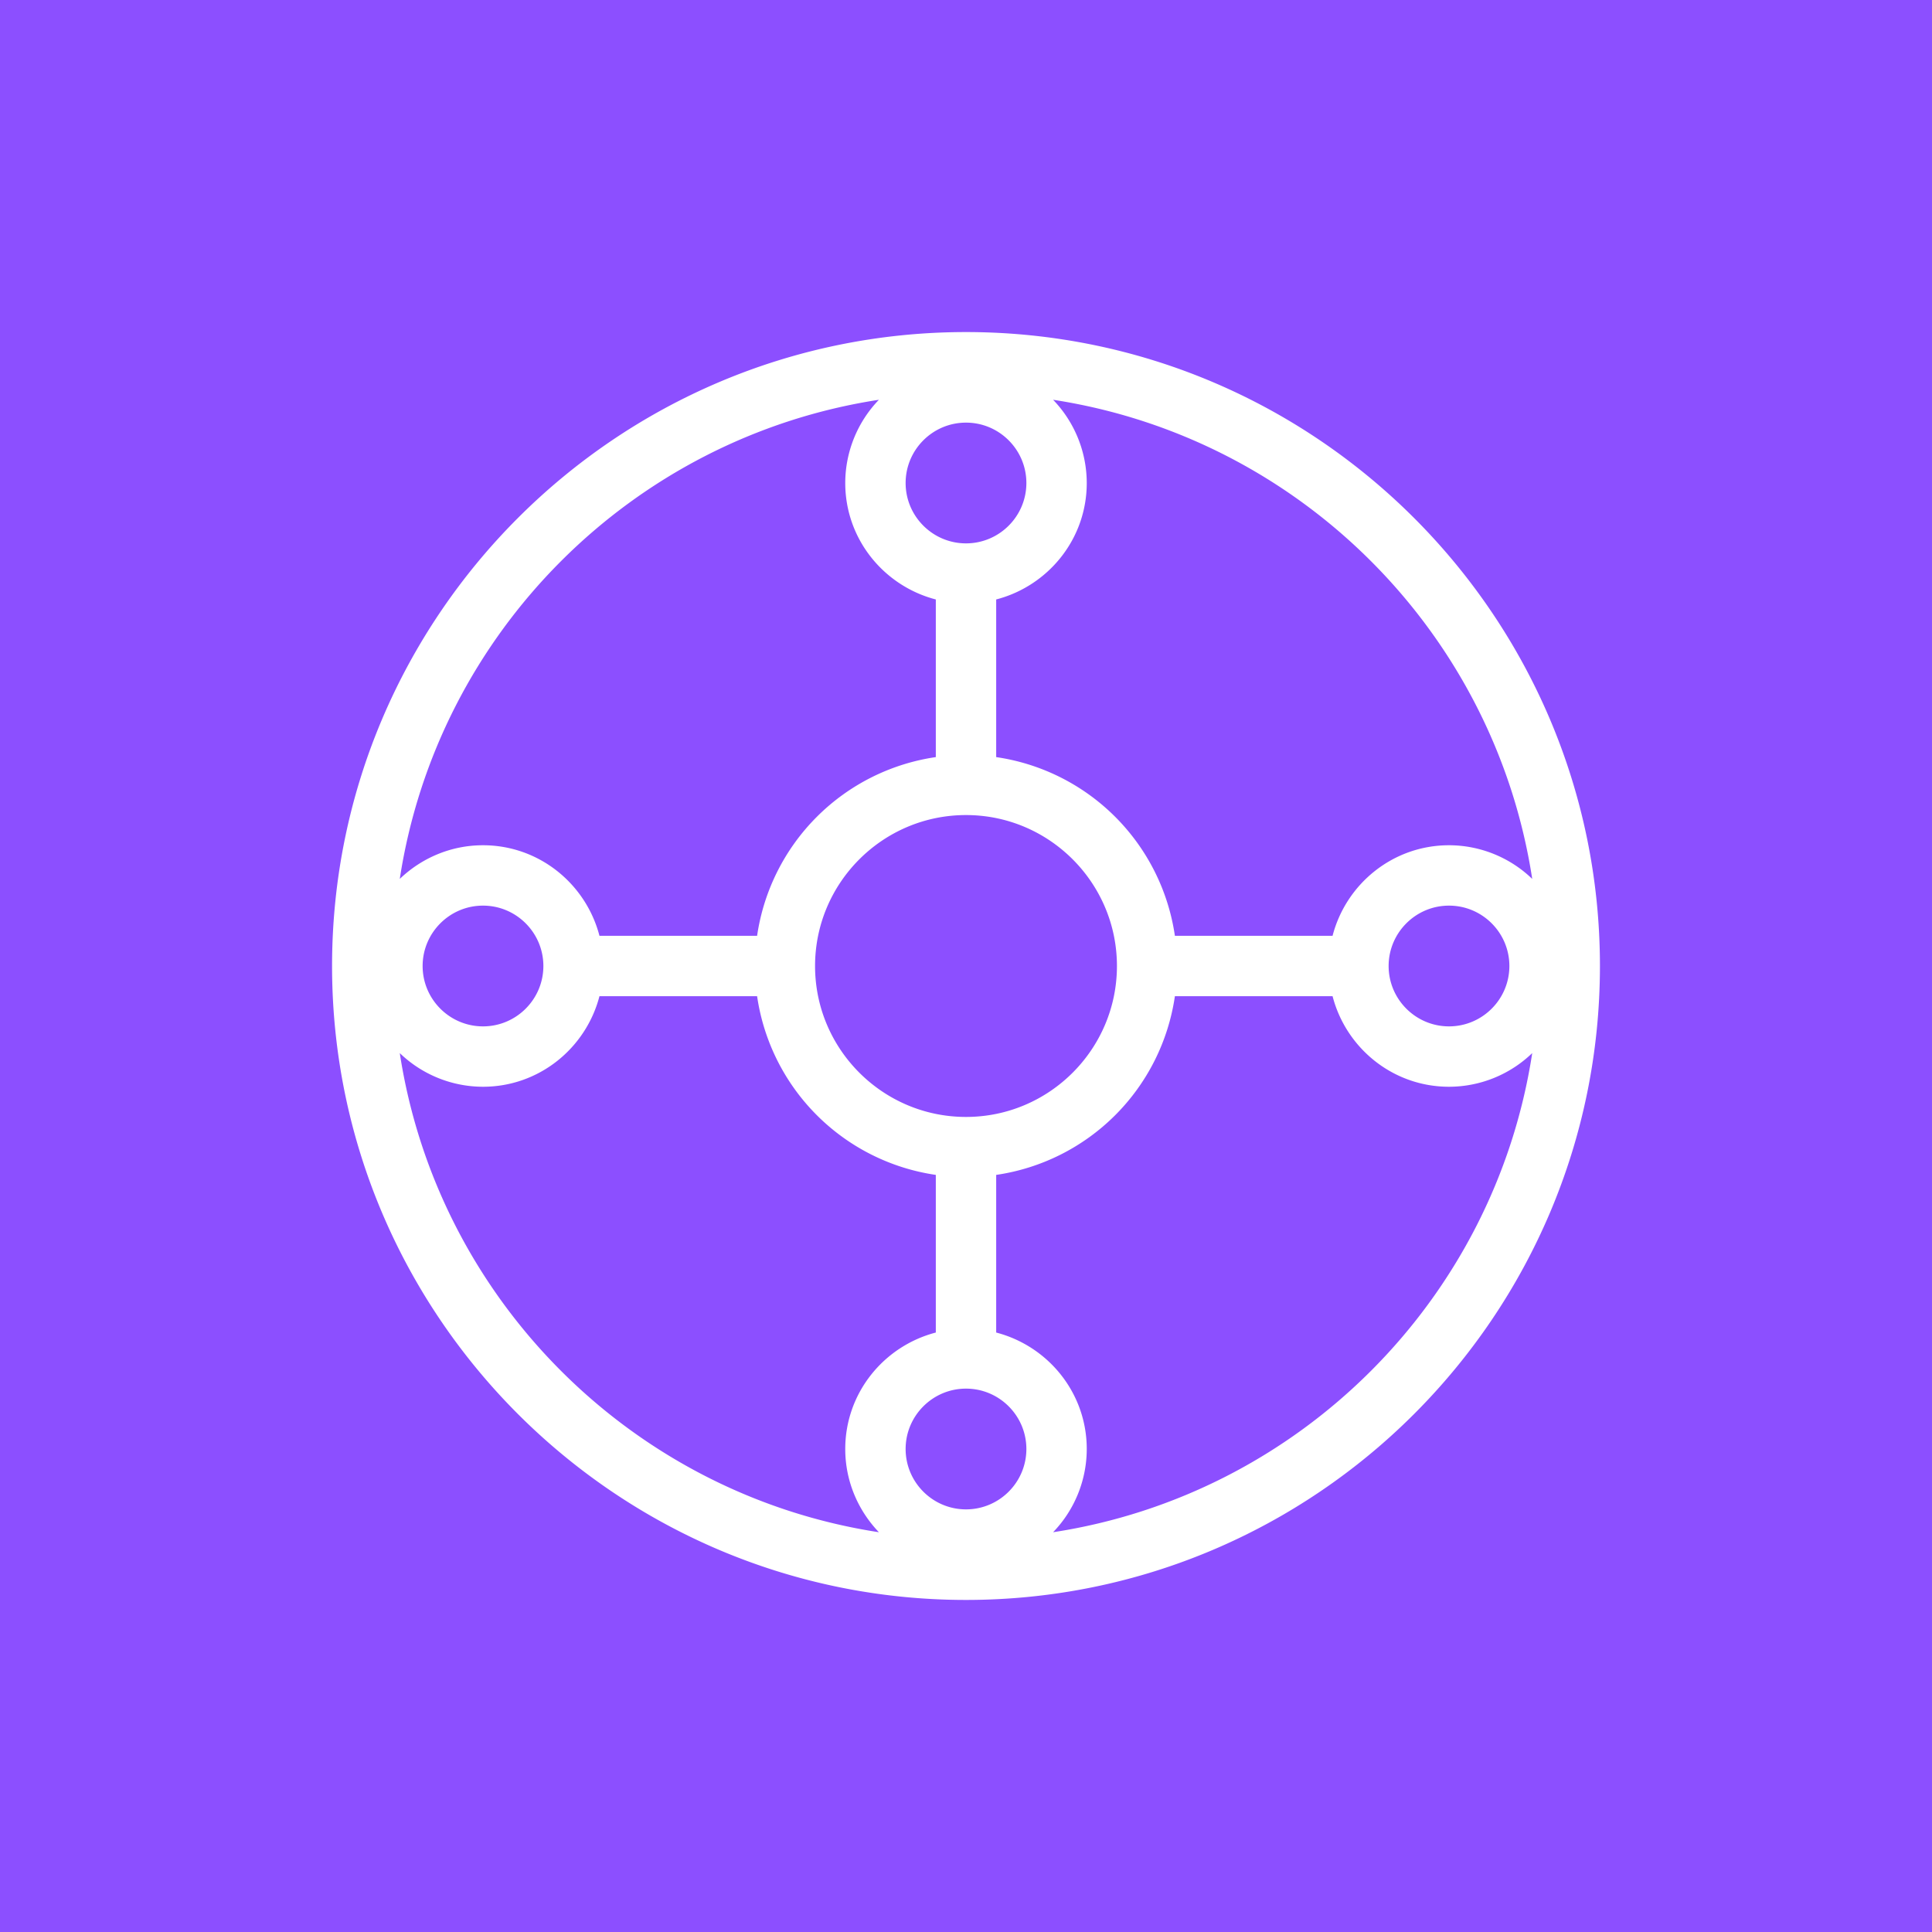 <svg xmlns="http://www.w3.org/2000/svg" viewBox="0 0 64 64"><g fill="none" fill-rule="evenodd"><path fill="#8C4FFF" d="M0 0h64v64H0z"/><path fill="#FFF" d="M34.885 50.757A3.977 3.977 0 0 0 36 48c0-1.858-1.279-3.41-3-3.858V38.92A7.003 7.003 0 0 0 38.92 33h5.223c.446 1.72 1.999 3 3.857 3a3.976 3.976 0 0 0 2.757-1.115c-1.252 8.165-7.706 14.62-15.872 15.872M13.243 34.885A3.977 3.977 0 0 0 16 36c1.859 0 3.411-1.28 3.858-3h5.222A7.005 7.005 0 0 0 31 38.92v5.222c-1.72.448-3 2-3 3.858 0 1.07.428 2.039 1.115 2.757-8.166-1.252-14.62-7.707-15.872-15.872M18 32c0 1.103-.897 2-2 2-1.102 0-2-.897-2-2s.898-2 2-2c1.103 0 2 .897 2 2m11.115-18.757A3.98 3.98 0 0 0 28 16c0 1.859 1.28 3.411 3 3.858v5.222A7.006 7.006 0 0 0 25.08 31h-5.222c-.447-1.72-1.999-3-3.858-3-1.07 0-2.039.428-2.757 1.115 1.252-8.165 7.706-14.619 15.872-15.872M32 14c1.103 0 2 .897 2 2s-.897 2-2 2c-1.102 0-2-.897-2-2s.898-2 2-2m0 23c-2.757 0-5-2.243-5-5s2.243-5 5-5 5 2.243 5 5-2.243 5-5 5m0 13c-1.102 0-2-.897-2-2s.898-2 2-2c1.103 0 2 .897 2 2s-.897 2-2 2m18-18c0 1.103-.897 2-2 2-1.102 0-2-.897-2-2s.898-2 2-2c1.103 0 2 .897 2 2m.757-2.885A3.976 3.976 0 0 0 48 28c-1.858 0-3.411 1.28-3.857 3H38.92A7.004 7.004 0 0 0 33 25.08v-5.222c1.721-.447 3-1.999 3-3.858a3.98 3.98 0 0 0-1.115-2.757c8.166 1.253 14.62 7.707 15.872 15.872M32 11c-11.579 0-21 9.421-21 21 0 11.58 9.421 21 21 21s21-9.42 21-21c0-11.579-9.421-21-21-21"/></g></svg>